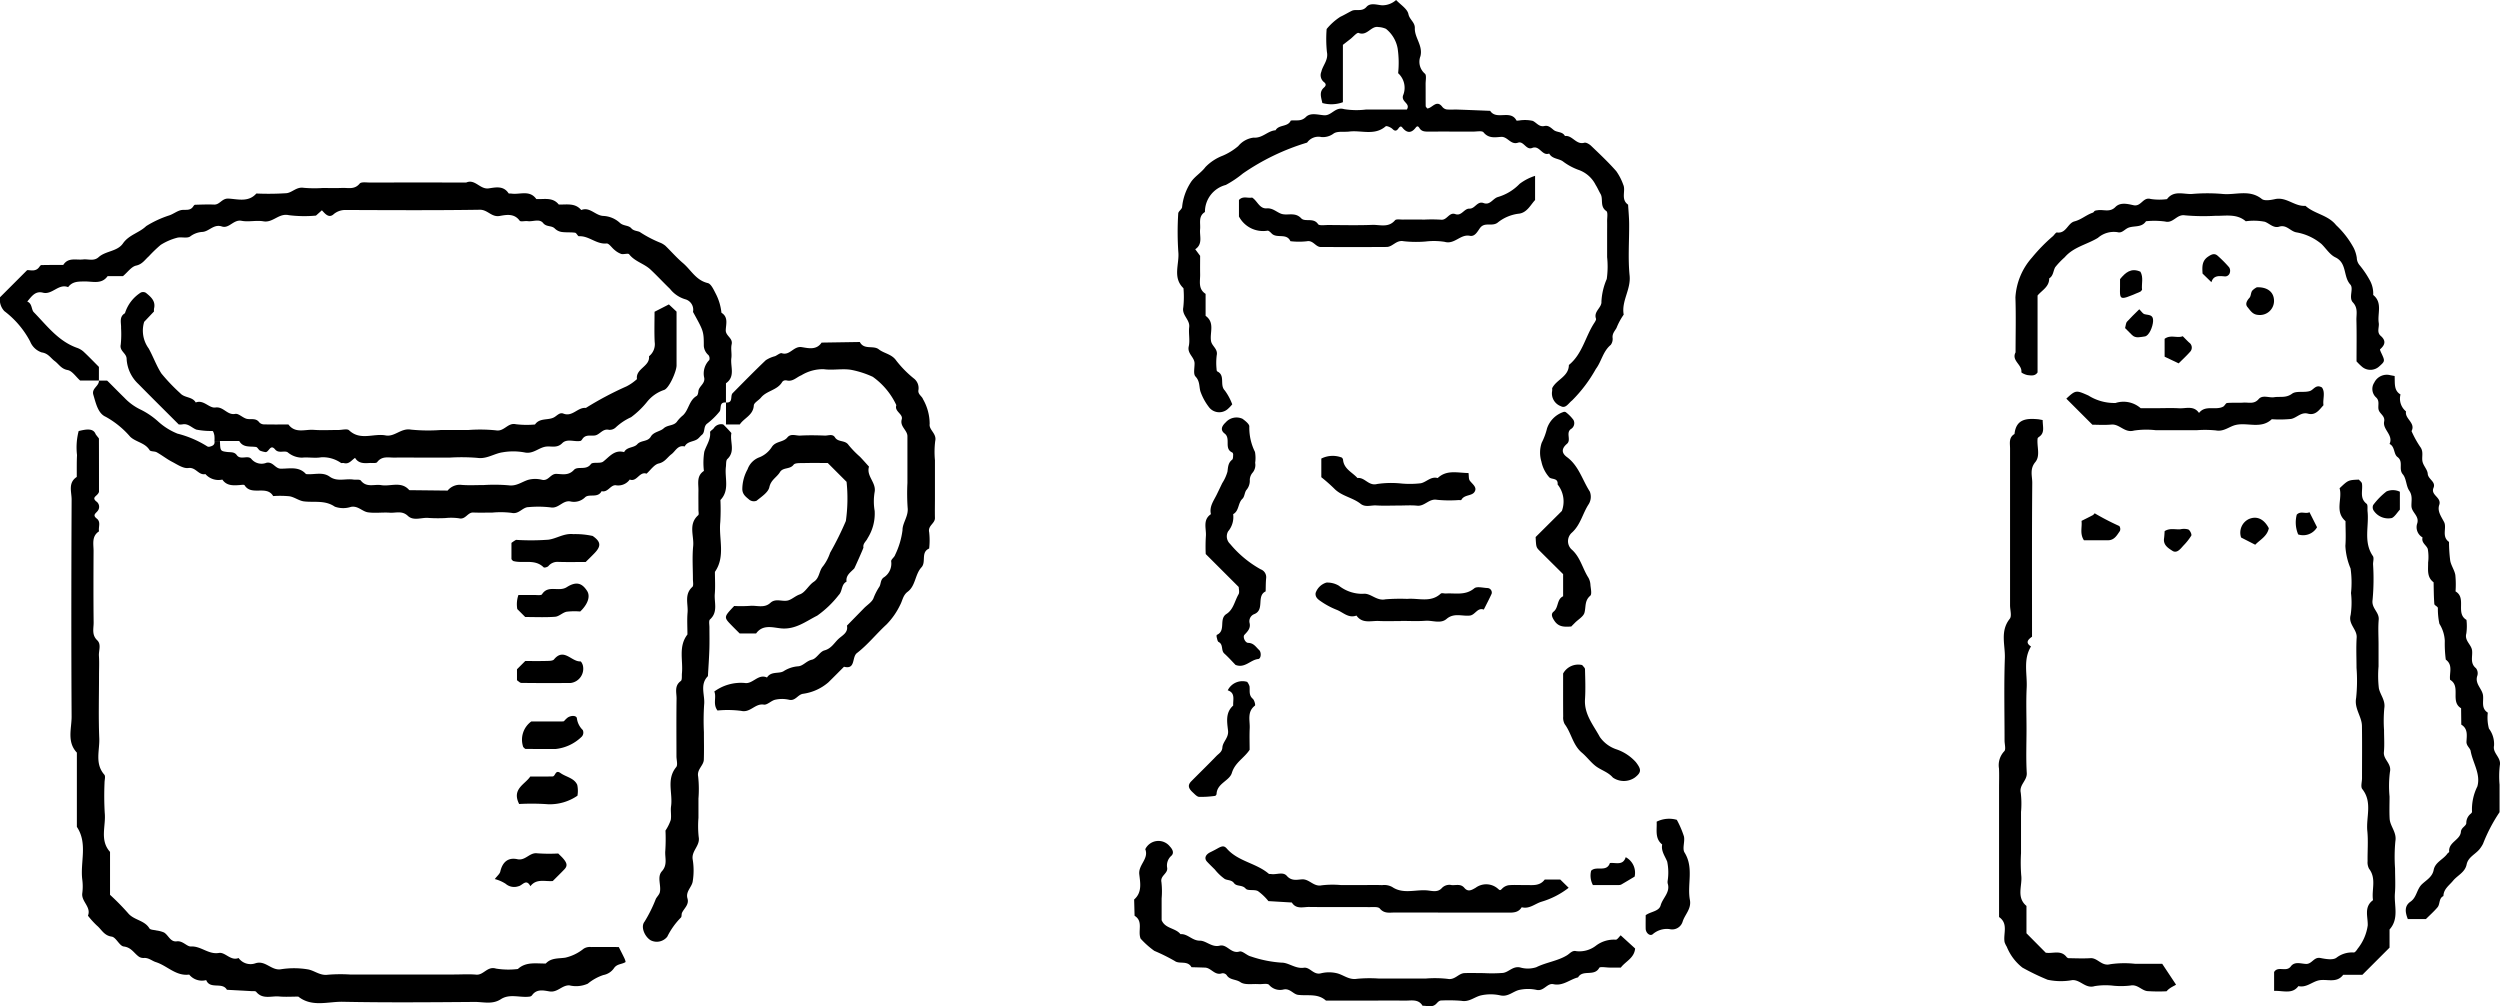 <svg id="recipe4-illust" xmlns="http://www.w3.org/2000/svg" xmlns:xlink="http://www.w3.org/1999/xlink" width="220.5" height="88.752" viewBox="0 0 220.5 88.752">
  <defs>
    <clipPath id="clip-path">
      <rect id="長方形_245" data-name="長方形 245" width="220.5" height="88.752" fill="none"/>
    </clipPath>
  </defs>
  <g id="グループ_147" data-name="グループ 147" clip-path="url(#clip-path)">
    <path id="パス_850" data-name="パス 850" d="M64.029,42.74c-.661-.054-.353.579-.587.824a6.418,6.418,0,0,1-1.037,1.012c-.4.266-.178.759-.5,1.018-.125.1-.222.236-.346.339-.352.291-.931.2-1.168.686-.613-.153-.806.411-1.17.683s-.574.693-1.122.817c-.4.092-.72.583-1.074.9-.634-.229-.842.761-1.482.516a1.251,1.251,0,0,1-1.252.5c-.466-.008-.681.665-1.23.525-.331.645-1.1.2-1.456.541a1.394,1.394,0,0,1-1.309.362c-.681-.11-1.029.666-1.744.526a9.563,9.563,0,0,0-1.932-.023c-.546.007-.844.657-1.5.508a7.8,7.8,0,0,0-1.69-.025c-.565,0-1.13.018-1.694-.006-.5-.021-.675.658-1.257.509a4.992,4.992,0,0,0-1.206-.019,13.249,13.249,0,0,1-1.452-.01c-.621-.07-1.335.3-1.849-.185s-1.056-.241-1.585-.279c-.643-.046-1.3.059-1.933-.033-.507-.074-.876-.6-1.5-.48a2.195,2.195,0,0,1-1.424-.019c-.877-.6-1.814-.353-2.728-.467-.431-.054-.825-.373-1.258-.448a8.619,8.619,0,0,0-1.45-.019c-.577-.994-1.92.018-2.522-.955-.045-.074-.307-.024-.466-.014-.565.039-1.123.063-1.495-.487a1.533,1.533,0,0,1-1.494-.485c-.6.14-.833-.627-1.5-.534-.448.063-.979-.309-1.44-.548s-.889-.579-1.35-.838c-.191-.107-.547-.052-.632-.191-.4-.657-1.2-.7-1.709-1.18a7.868,7.868,0,0,0-2.17-1.765c-.681-.3-.86-1.2-1.083-1.935-.175-.576.516-.766.493-1.254h.719c.057.054.116.107.172.163.452.452.9.908,1.357,1.355a4.848,4.848,0,0,0,1.475,1.063,6.8,6.8,0,0,1,1.48,1.01,5.7,5.7,0,0,0,1.723,1.087,9.117,9.117,0,0,1,2.65,1.138.332.332,0,0,0,.236,0c.246-.062.432-.18.377-.482H19.4c.03.86.026.882.628.961.311.041.636-.03.858.28.34.473.991-.05,1.3.355a1.166,1.166,0,0,0,1.317.318c.585-.114.76.516,1.259.521.767.009,1.6-.228,2.225.475.7.083,1.453-.227,2.086.226.663.475,1.389.157,2.078.258.231.034.577-.037.677.092.506.648,1.19.3,1.789.4.829.143,1.777-.38,2.483.444l3.38.038a1.379,1.379,0,0,1,1.256-.5c.643.049,1.292.011,1.939.011a15.019,15.019,0,0,1,2.179.023c.7.1,1.172-.311,1.749-.487a2.426,2.426,0,0,1,1.2,0c.573.134.741-.529,1.258-.52s1.074.182,1.561-.351c.334-.366,1.065.074,1.494-.512.16-.218.821-.017,1.086-.222.563-.437.993-1.068,1.846-.836.243-.481.862-.36,1.159-.694.333-.374.922-.2,1.193-.669.247-.43.827-.451,1.129-.728.375-.342.933-.2,1.213-.644a3.054,3.054,0,0,1,.507-.519c.506-.488.528-1.311,1.193-1.7.1-.058.141-.267.155-.411.045-.467.657-.686.5-1.256a1.683,1.683,0,0,1,.463-1.5.477.477,0,0,0-.074-.435,1.172,1.172,0,0,1-.41-.809c0-1.326-.036-1.325-.953-3a.956.956,0,0,0-.7-1.12,2.683,2.683,0,0,1-1.329-.911c-.582-.561-1.132-1.156-1.721-1.708-.563-.527-1.38-.7-1.881-1.344-.092-.117-.476.03-.7-.03a1.806,1.806,0,0,1-.581-.348c-.249-.19-.5-.6-.716-.575-.9.086-1.552-.689-2.429-.638-.107.006-.216-.294-.344-.311-.393-.055-.8-.01-1.193-.068a1.11,1.11,0,0,1-.594-.3c-.287-.293-.735-.116-1.032-.486-.329-.409-.906-.1-1.369-.167-.236-.033-.611.078-.7-.04-.483-.666-1.185-.519-1.763-.417-.723.127-1.057-.558-1.745-.548-3.96.06-7.923.035-11.884.021a1.572,1.572,0,0,0-1.055.408c-.4.315-.713-.072-.995-.382l-.523.468a10.939,10.939,0,0,1-2.394-.037c-.891-.2-1.394.689-2.237.543-.627-.109-1.308.074-1.931-.046-.714-.138-1.092.714-1.74.5-.727-.243-1.139.466-1.744.482a1.975,1.975,0,0,0-1.058.406c-.293.184-.79.006-1.161.111a5.146,5.146,0,0,0-1.432.626,11.956,11.956,0,0,0-1.046,1.006c-.346.3-.569.7-1.121.82-.408.088-.734.569-1.158.928H9.492c-.519.74-1.3.466-1.982.472-.57.006-1.114-.024-1.5.5-.851-.339-1.4.7-2.225.488-.672-.174-.994.324-1.381.785.445.169.355.71.574.934,1.145,1.172,2.147,2.541,3.78,3.134a1.754,1.754,0,0,1,.588.328c.474.439.921.908,1.378,1.366V40.8H7.065c-.375-.335-.7-.851-1.1-.923-.565-.1-.771-.519-1.138-.791s-.572-.685-1.153-.765A1.672,1.672,0,0,1,2.66,37.36,8.065,8.065,0,0,0,.383,34.679,1.47,1.47,0,0,1,0,33.46l2.391-2.391c.211-.043.742.2,1.082-.293.044-.064.114-.156.174-.156.645-.014,1.29-.013,1.935-.016.436-.688,1.133-.413,1.742-.482.457-.052.949.18,1.372-.2.627-.564,1.652-.492,2.15-1.214.523-.76,1.433-.929,2.048-1.526a9.086,9.086,0,0,1,2.032-.944c.352-.117.663-.372,1.018-.461s.807.1,1.086-.312c.045-.066.111-.163.17-.165.563-.018,1.128-.038,1.69-.017.5.018.681-.558,1.256-.528.827.043,1.767.348,2.464-.449a23.835,23.835,0,0,0,2.663-.028c.5-.056.882-.573,1.5-.475a11.026,11.026,0,0,0,1.694.018c.565,0,1.132.02,1.7-.006.534-.024,1.1.174,1.555-.382.138-.168.6-.094.912-.094q4.242-.009,8.485,0c.784-.344,1.212.625,1.985.515.585-.084,1.3-.264,1.749.43.026.04.15.013.227.026.749.125,1.63-.353,2.223.484.689.043,1.446-.191,1.981.485.695.021,1.44-.163,1.981.485.776-.311,1.252.509,1.98.522a2.313,2.313,0,0,1,1.418.6c.325.306.767.2,1.021.49.233.269.634.217.809.367a10.417,10.417,0,0,0,1.809.931,1.911,1.911,0,0,1,.384.241c.521.507,1,1.061,1.553,1.53.707.6,1.144,1.517,2.183,1.76.282.066.495.525.683.892a4.69,4.69,0,0,1,.526,1.726c.623.383.4,1.006.381,1.531s.648.689.519,1.258c-.087.384.028.81-.025,1.207-.1.752.375,1.634-.476,2.225Z" transform="translate(0 -7.239)"/>
    <path id="パス_851" data-name="パス 851" d="M9.749,55.136c.65-.157,1.289-.284,1.5.283.2.279.287.341.287.4.008,1.611.006,3.222.006,4.677-.105.384-.692.452-.252.838a.577.577,0,0,1,.155.823c-.16.231-.519.373-.1.7.388.3.127.749.2,1.125-.669.437-.479,1.12-.481,1.737-.01,2.1-.018,4.2.006,6.3.006.528-.187,1.09.315,1.57.382.364.12.915.152,1.379.038.563.009,1.13.009,1.7,0,1.858-.056,3.717.021,5.571.044,1.069-.413,2.227.447,3.206.12.137.017.47.017.712a26.194,26.194,0,0,0,.018,2.663c.118,1.148-.466,2.4.467,3.435v3.786A21.3,21.3,0,0,1,14.1,97.652c.514.633,1.449.616,1.888,1.347.084.14.416.132.634.189a2.529,2.529,0,0,1,.653.174c.394.234.558.856,1.123.782.541-.07.891.472,1.252.453.9-.048,1.537.727,2.473.571.554-.092,1.028.73,1.731.446a1.3,1.3,0,0,0,1.488.465c.878-.286,1.389.653,2.232.53a7.4,7.4,0,0,1,2.412.012c.577.109,1.059.567,1.747.468a13.629,13.629,0,0,1,1.935-.02h9.205c.646,0,1.3-.045,1.938.013.661.06.972-.773,1.749-.534a6.83,6.83,0,0,0,1.927.036c.722-.666,1.614-.466,2.464-.485.48-.518,1.118-.422,1.732-.517a3.986,3.986,0,0,0,1.6-.783,1.013,1.013,0,0,1,.667-.152c.807-.01,1.615,0,2.438,0,.165.327.338.658.5,1,.05.105.119.31.09.329-.315.2-.736.146-1,.516a1.456,1.456,0,0,1-.951.624,4.287,4.287,0,0,0-1.371.761,2.526,2.526,0,0,1-1.626.15c-.658-.025-1.037.645-1.743.535-.5-.079-1.134-.253-1.544.332a.319.319,0,0,1-.189.12c-.853.13-1.773-.284-2.567.233-.751.49-1.549.235-2.319.241-3.876.031-7.753.064-11.628-.013-1.3-.026-2.71.5-3.918-.457-.565,0-1.134.041-1.7-.011-.679-.062-1.448.286-2.015-.411-.07-.086-.3-.054-.45-.063-.711-.041-1.422-.077-2.133-.116-.4-.721-1.486,0-1.826-.855a1.45,1.45,0,0,1-1.5-.486c-1.166.158-1.938-.784-2.941-1.1-.34-.106-.638-.4-1.059-.365a.717.717,0,0,1-.433-.112c-.435-.305-.667-.82-1.338-.9-.384-.046-.677-.818-1.065-.871-.681-.094-.892-.632-1.3-.97a7.538,7.538,0,0,1-.794-.876c.309-.775-.6-1.243-.5-1.98a4.617,4.617,0,0,0,0-1.209c-.194-1.545.5-3.182-.477-4.645V83.5c-.9-.953-.457-2.126-.464-3.191C9.091,73.93,9.1,67.551,9.128,61.172c0-.673-.333-1.473.453-1.987.006-.643-.011-1.288.023-1.93a5.734,5.734,0,0,1,.145-2.119" transform="translate(-2.811 -17.118)"/>
    <path id="パス_852" data-name="パス 852" d="M92.5,51.07V49.13c.663.054.349-.585.588-.826.966-.977,1.928-1.958,2.922-2.905a2.758,2.758,0,0,1,.817-.355c.206-.089.446-.309.6-.259.716.227,1.035-.65,1.75-.539.579.09,1.3.288,1.755-.4l3.372-.053c.367.721,1.194.271,1.668.645s1.149.413,1.548,1a9.551,9.551,0,0,0,1.524,1.553,1.075,1.075,0,0,1,.429,1.039c-.068.377.309.537.4.8a4.421,4.421,0,0,1,.591,2.192c-.082.527.639.842.49,1.5a7.78,7.78,0,0,0-.025,1.692v3.394c0,.565-.014,1.132,0,1.7.016.494-.639.674-.51,1.258a6.465,6.465,0,0,1,0,1.442c-.764.33-.238,1.183-.68,1.661-.573.619-.51,1.626-1.215,2.152-.424.316-.453.79-.674,1.184a6.386,6.386,0,0,1-1.191,1.7c-.893.818-1.657,1.792-2.61,2.523-.47.361-.093,1.477-1.141,1.208-.457.457-.911.918-1.373,1.371A4.316,4.316,0,0,1,99.3,74.821c-.481.067-.674.671-1.256.523a2.742,2.742,0,0,0-1.2,0c-.355.075-.707.481-1.009.432-.773-.125-1.182.742-1.995.552a9.249,9.249,0,0,0-2.091-.032c-.434-.581-.064-1.167-.28-1.676a3.975,3.975,0,0,1,2.668-.754c.723.136,1.192-.843,1.98-.481.36-.574,1.051-.309,1.458-.553a2.743,2.743,0,0,1,1.29-.435c.445-.033.727-.478,1.215-.584.407-.088.691-.707,1.1-.818.623-.166.869-.676,1.266-1.037.331-.3.849-.539.721-1.148q.759-.776,1.519-1.552c.284-.288.689-.526.824-.871a5.239,5.239,0,0,1,.515-1.007c.147-.222.083-.594.372-.811a1.446,1.446,0,0,0,.672-1.429c-.022-.171.289-.36.348-.57a7.017,7.017,0,0,0,.652-2.178c-.013-.634.541-1.231.452-1.982a18.546,18.546,0,0,1-.019-2.18V52.11c0-.552-.687-.849-.5-1.5.135-.476-.676-.685-.477-1.245a6.358,6.358,0,0,0-2.077-2.5,8.222,8.222,0,0,0-1.917-.618c-.787-.129-1.625.06-2.416-.056a3.664,3.664,0,0,0-1.973.54c-.418.166-.738.573-1.266.458a.481.481,0,0,0-.24,0,.347.347,0,0,0-.183.136c-.425.724-1.356.754-1.863,1.367-.2.247-.623.453-.637.7-.053.868-.862,1.1-1.238,1.677Z" transform="translate(-28.467 -13.629)"/>
    <path id="パス_853" data-name="パス 853" d="M84.312,90.168a4.061,4.061,0,0,0,.468-.939c.07-.392-.031-.811.027-1.207.166-1.144-.434-2.379.453-3.454.158-.192.023-.627.023-.951,0-1.7-.016-3.393.009-5.089.008-.528-.219-1.123.373-1.553.129-.093.079-.439.1-.67.115-1.151-.331-2.382.486-3.434,0-.647-.043-1.3.011-1.938.064-.758-.308-1.6.422-2.256.125-.113.05-.457.05-.695,0-.969-.071-1.946.023-2.906.089-.908-.452-1.934.443-2.725.081-.072.021-.309.021-.468,0-.565-.008-1.131,0-1.7.012-.618-.189-1.3.483-1.738a6.11,6.11,0,0,1,.033-1.686c.172-.574.581-1.069.512-1.732-.01-.1.227-.215.322-.344a.779.779,0,0,1,.831-.34c.024,0,.731.744.726.768-.151.753.373,1.6-.355,2.285-.134.125-.1.438-.127.665-.132.988.359,2.078-.486,2.949a18.731,18.731,0,0,1-.011,1.938c-.154,1.468.479,3.024-.474,4.4,0,.646.043,1.3-.011,1.938-.064.758.307,1.6-.422,2.256-.125.113-.05.457-.051.694,0,.646.015,1.293-.006,1.939-.025.79-.083,1.579-.127,2.369-.748.751-.24,1.681-.335,2.521a21.82,21.82,0,0,0-.019,2.421c0,.808.021,1.617-.007,2.423-.019.534-.631.848-.5,1.5a10.277,10.277,0,0,1,.026,1.933v1.7a9.052,9.052,0,0,0,.021,1.692c.148.771-.663,1.216-.528,1.988a6,6,0,0,1,0,1.931c-.079.506-.642.889-.461,1.5.159.54-.282.85-.479,1.255-.065.132-.014.362-.106.433a6.517,6.517,0,0,0-1.2,1.687,1.183,1.183,0,0,1-1.471.309c-.526-.324-.893-1.189-.533-1.634a12.255,12.255,0,0,0,1-2.017c.11-.2.3-.371.351-.58.137-.614-.27-1.349.183-1.854.53-.59.238-1.218.3-1.821a16.213,16.213,0,0,0,.014-1.769" transform="translate(-25.619 -16.909)"/>
    <path id="パス_854" data-name="パス 854" d="M103.6,59.835l-1.661-1.661c-.688,0-1.409-.013-2.13.006-.305.008-.755-.026-.884.147-.32.432-.927.2-1.205.656s-.793.673-.931,1.32c-.1.465-.7.847-1.127,1.2a.664.664,0,0,1-.625-.076c-.282-.245-.62-.454-.634-.943a3.663,3.663,0,0,1,.463-1.752,1.75,1.75,0,0,1,1.083-1.076,2.319,2.319,0,0,0,1.061-.9c.343-.524,1.008-.395,1.366-.835.308-.379.754-.145,1.132-.165.724-.039,1.451-.029,2.176,0,.3.011.682-.18.892.158.28.452.891.217,1.193.667a8.569,8.569,0,0,0,1.008,1.039c.274.284.534.583.8.876-.255.831.642,1.39.5,2.22a4.919,4.919,0,0,0,0,1.687,4.067,4.067,0,0,1-.627,2.411c-.114.269-.43.453-.364.818.008.049-.782,1.814-.807,1.84-.318.337-.763.6-.683,1.168-.481.24-.349.839-.682,1.169a8.882,8.882,0,0,1-1.907,1.829c-.983.491-1.907,1.24-3.175,1.123-.729-.068-1.622-.384-2.214.45H94.173c-.232-.231-.462-.457-.687-.688-.734-.751-.733-.752.2-1.737a12.586,12.586,0,0,0,1.373-.01c.609-.065,1.273.238,1.821-.267.482-.444,1.092-.057,1.6-.226.344-.115.61-.387.995-.521.48-.167.773-.808,1.234-1.111.522-.344.448-.963.818-1.38a4.145,4.145,0,0,0,.621-1.182,27.351,27.351,0,0,0,1.388-2.8,14.168,14.168,0,0,0,.063-3.454" transform="translate(-28.931 -17.337)"/>
    <path id="パス_855" data-name="パス 855" d="M65.493,70.607V69.165a3.207,3.207,0,0,1,.371-.25c.063-.032.157-.006.238-.006a20.96,20.96,0,0,0,2.641-.026c.738-.094,1.375-.583,2.21-.492a7.073,7.073,0,0,1,1.705.162c.716.5.765.883.177,1.5-.22.233-.453.455-.793.795-.749,0-1.617.02-2.483-.01a1.026,1.026,0,0,0-.814.379c-.092.09-.36.159-.416.1-.777-.765-1.791-.314-2.664-.55-.067-.019-.115-.109-.172-.165" transform="translate(-20.383 -21.281)"/>
    <path id="パス_856" data-name="パス 856" d="M71.774,77.193a5.921,5.921,0,0,0-1.2.019c-.354.074-.666.418-1.011.444-.878.067-1.765.022-2.638.022l-.7-.7a2.492,2.492,0,0,1,.1-1.242c.47,0,.937.006,1.4,0,.234,0,.606.055.681-.063.543-.859,1.478-.179,2.178-.625.864-.55,1.359-.346,1.795.326.279.429.117,1.043-.436,1.648-.054.059-.113.114-.17.171" transform="translate(-20.6 -23.258)"/>
    <path id="パス_857" data-name="パス 857" d="M63.363,111.535c.216-.284.435-.453.483-.661.189-.825.678-1.268,1.507-1.088.713.156,1.065-.607,1.744-.521a14.474,14.474,0,0,0,1.857.017c.171.17.291.279.4.4.395.446.433.693.143,1-.335.35-.683.688-1.023,1.029-.681.06-1.443-.243-1.972.457-.375-.712-.7-.054-1.068.006a1.141,1.141,0,0,1-1.116-.22,3.227,3.227,0,0,0-.953-.415" transform="translate(-19.72 -34.004)"/>
    <path id="パス_858" data-name="パス 858" d="M67.673,92.169c.877,0,1.763,0,2.65,0,.078,0,.155-.013.233-.02a2.094,2.094,0,0,1,.345-.337c.346-.209.785-.167.8.092a1.728,1.728,0,0,0,.512,1.012.528.528,0,0,1-.144.645,3.863,3.863,0,0,1-2.235,1.032q-1.33.007-2.659-.006c-.061,0-.121-.091-.206-.16a1.979,1.979,0,0,1,.705-2.258" transform="translate(-20.817 -28.533)"/>
    <path id="パス_859" data-name="パス 859" d="M71.53,100.946a4.305,4.305,0,0,1-2.588.754,20.214,20.214,0,0,0-2.555-.022c-.675-1.331.515-1.722.983-2.426.686,0,1.329.011,1.971-.006.253-.007.225-.632.691-.3.491.353,1.2.431,1.478,1.039a2.527,2.527,0,0,1,.02.957" transform="translate(-20.598 -30.765)"/>
    <path id="パス_860" data-name="パス 860" d="M66.2,86.088v-.97l.729-.728c.6,0,1.238.011,1.878-.006.226-.006.548,0,.659-.135.869-1.06,1.548.223,2.329.174.067,0,.189.234.22.374a1.269,1.269,0,0,1-1.066,1.53q-2.182.022-4.364-.006c-.129,0-.256-.152-.384-.232" transform="translate(-20.602 -26.089)"/>
    <path id="パス_861" data-name="パス 861" d="M23.717,50.537a2.758,2.758,0,0,0-.006-.484c-.027-.144-.094-.388-.167-.4a6.681,6.681,0,0,1-1.413-.118c-.418-.154-.734-.583-1.265-.459a1.552,1.552,0,0,1-.3,0c-1.165-1.166-2.369-2.356-3.555-3.562a3.265,3.265,0,0,1-1.041-2.23c-.011-.5-.65-.674-.518-1.258a8.973,8.973,0,0,0,.028-1.45c.025-.455-.2-.988.344-1.31a3.314,3.314,0,0,1,1.392-1.82.477.477,0,0,1,.456.023c.434.355.882.724.714,1.4a1.055,1.055,0,0,0,0,.242l-.867.915a2.662,2.662,0,0,0,.4,2.354c.4.725.678,1.519,1.117,2.2A16.247,16.247,0,0,0,20.7,46.325c.381.428,1.068.287,1.366.816.7-.278,1.176.521,1.733.442.727-.1,1.035.7,1.752.564.294-.057.653.343,1.008.433s.8-.1,1.1.3a.574.574,0,0,0,.4.191c.727.019,1.455.009,2.183.009.6.817,1.468.417,2.225.474.723.054,1.454.01,2.181.012.323,0,.776-.134.946.029.986.939,2.159.249,3.219.45.8.15,1.358-.667,2.229-.512a15.369,15.369,0,0,0,2.661.033h2.425a13.887,13.887,0,0,1,2.42.032c.729.131,1.032-.7,1.749-.541a7.875,7.875,0,0,0,1.692.024c.418-.607,1.156-.347,1.676-.629.274-.149.495-.462.828-.331.8.316,1.263-.579,1.982-.5a28.852,28.852,0,0,1,3.581-1.9,4.08,4.08,0,0,0,.759-.5c.062-.052.17-.12.164-.17-.107-.914,1.163-1.086,1.066-1.988a1.352,1.352,0,0,0,.5-1.254c-.043-.887-.012-1.778-.012-2.67l1.265-.648c.154.144.375.352.676.635,0,1.535,0,3.141,0,4.746,0,.529-.677,2.065-1.121,2.17a3.235,3.235,0,0,0-1.5,1.067,7.594,7.594,0,0,1-1.394,1.332,4.94,4.94,0,0,0-1.333.884.779.779,0,0,1-.614.227c-.565-.134-.806.445-1.259.5-.384.044-.811-.106-1.086.313-.043.066-.105.154-.171.166-.537.1-1.183-.231-1.606.2s-.89.266-1.343.293c-.695.041-1.19.7-1.987.52a5.446,5.446,0,0,0-1.931-.009c-.747.106-1.388.613-2.23.49a17.1,17.1,0,0,0-2.422-.024H42.036c-.808,0-1.617-.013-2.424,0-.537.012-1.119-.17-1.543.4-.093.125-.448.061-.682.076-.486.032-.969.047-1.267-.452-.311.2-.532.592-1,.456-.074-.022-.173.023-.24-.008a2.808,2.808,0,0,0-1.745-.5c-.548.1-1.133-.024-1.693.033a1.977,1.977,0,0,1-1.269-.475c-.3-.18-.789.133-1.105-.249-.451-.543-.554.335-.9.226a2.047,2.047,0,0,1-.433-.122c-.135-.08-.221-.3-.35-.321-.533-.079-1.139.079-1.482-.528H23.717Z" transform="translate(-4.802 -11.641)"/>
    <path id="パス_862" data-name="パス 862" d="M152.768,22.564c0,.492-.01,1.055,0,1.617.014.618-.2,1.3.482,1.738q0,.969,0,1.938c.838.6.353,1.476.48,2.225.076.452.626.691.5,1.258a5.357,5.357,0,0,0-.013,1.208c0,.073.017.189.061.211.738.349.184,1.194.665,1.68a4.946,4.946,0,0,1,.656,1.223,3.273,3.273,0,0,1-.425.439,1.135,1.135,0,0,1-1.644-.212,4.928,4.928,0,0,1-.743-1.383c-.118-.444-.04-.887-.43-1.3-.206-.218-.076-.762-.081-1.16-.008-.552-.661-.845-.512-1.5.122-.539-.028-1.132.039-1.69.081-.67-.664-1.036-.521-1.745a8.534,8.534,0,0,0,.016-1.69c-.986-.942-.346-2.131-.454-3.2a26.03,26.03,0,0,1-.008-3.391c.006-.194.329-.375.342-.573a4.876,4.876,0,0,1,.732-2.122c.317-.54.947-.886,1.325-1.4a4.233,4.233,0,0,1,1.536-1.007,5.383,5.383,0,0,0,1.36-.844,2.077,2.077,0,0,1,1.349-.745c.8.065,1.246-.607,1.94-.647.294-.526,1.086-.271,1.342-.857.45-.068.9.116,1.337-.318.41-.41,1.074-.185,1.611-.15.666.043.975-.777,1.751-.541a6.892,6.892,0,0,0,1.929.036H171c.348-.552-.512-.651-.335-1.242a1.738,1.738,0,0,0-.434-1.965,8.733,8.733,0,0,0-.041-2.171,2.858,2.858,0,0,0-1.032-1.741,1.887,1.887,0,0,0-.66-.157c-.661-.132-.992.822-1.752.52-.147-.058-.477.342-.721.532l-.665.517v5.06a2.944,2.944,0,0,1-1.812.072c-.107-.5-.3-.975.134-1.356.241-.211.185-.362-.026-.518a.774.774,0,0,1-.2-.878c.131-.585.638-1.03.495-1.747a10.99,10.99,0,0,1-.025-2.028,5.207,5.207,0,0,1,1.2-1.074c.348-.163.663-.353,1-.523.382-.2.907.115,1.316-.356.341-.393.92-.174,1.373-.139A1.82,1.82,0,0,0,170.053,0c.385.413.994.778,1.086,1.245.1.495.583.714.565,1.242-.027.844.729,1.53.494,2.472a1.371,1.371,0,0,0,.392,1.536c.164.132.061.605.065.923.006.646,0,1.293.007,1.94,0,.063.079.126.134.208.44-.006.814-.828,1.337-.136a.618.618,0,0,0,.384.223c.32.032.646,0,.969.012.954.032,1.908.073,2.863.111.557.86,1.8-.142,2.32.852.017.033.153,0,.234,0a3.14,3.14,0,0,1,1.2.034c.337.153.557.557,1.026.453.358-.079.57.149.827.355.287.229.778.118.988.528.662-.092.979.8,1.708.592.164-.046.443.125.6.272.758.727,1.527,1.448,2.219,2.236a4.907,4.907,0,0,1,.616,1.194c.245.529-.248,1.287.428,1.761.032.552.087,1.1.092,1.657.013,1.536-.112,3.083.041,4.6.125,1.23-.738,2.241-.522,3.44a5.733,5.733,0,0,0-.638,1.185c-.161.275-.367.48-.344.838a.878.878,0,0,1-.159.645c-.691.57-.82,1.474-1.314,2.122a12.5,12.5,0,0,1-2.1,2.783c-.309.233-.556.737-.982.506a1.2,1.2,0,0,1-.775-1.34,1.139,1.139,0,0,0,0-.242c.368-.773,1.467-1.022,1.477-2.055,1.183-.961,1.444-2.48,2.225-3.685.081-.123.2-.3.165-.406-.225-.642.528-.969.481-1.5a5.676,5.676,0,0,1,.469-1.991,7.873,7.873,0,0,0,.033-1.931V20.5c0-.323.007-.646,0-.969s.088-.807-.072-.917c-.592-.408-.247-1.057-.508-1.506-.154-.264-.277-.559-.426-.787a2.676,2.676,0,0,0-1.549-1.349,5.291,5.291,0,0,1-1.377-.761c-.384-.241-.924-.2-1.179-.669-.63.245-.838-.759-1.5-.492-.535.216-.743-.638-1.247-.466-.656.225-.911-.555-1.5-.511-.535.04-1.1.148-1.542-.4-.132-.163-.605-.063-.923-.065-1.293,0-2.586-.008-3.878,0-.329,0-.647.013-.844-.3-.13-.207-.213-.211-.35-.034-.391.506-.787.455-1.167-.023-.115-.145-.214-.107-.346.081-.145.205-.291.278-.523.044-.145-.145-.519-.3-.6-.234-.982.851-2.143.328-3.211.462-.465.059-1.03-.058-1.375.17a1.57,1.57,0,0,1-1.09.313,1.215,1.215,0,0,0-1.254.49A20.212,20.212,0,0,0,156.54,15.3a9.285,9.285,0,0,1-1.51,1.014,2.448,2.448,0,0,0-1.838,2.386c-.608.377-.375.986-.427,1.522-.058.606.259,1.307-.429,1.761l.433.584" transform="translate(-46.916)"/>
    <path id="パス_863" data-name="パス 863" d="M188.139,116.007l1.278,1.165c-.077.855-.854,1.136-1.26,1.683-.335,0-.658,0-.981,0s-.856-.108-.929.029c-.426.789-1.456.116-1.861.836-.731.175-1.329.784-2.179.6-.555-.119-.84.665-1.5.5a3.578,3.578,0,0,0-1.444-.007c-.59.1-1.024.659-1.745.493a3.926,3.926,0,0,0-1.685,0c-.581.13-1.045.613-1.745.48a14.214,14.214,0,0,0-1.691-.031c-.309-.02-.408.208-.585.352-.356.289-.759.1-1.141.118-.362-.607-.963-.453-1.5-.457-1.453-.009-2.906,0-4.359,0h-2.664c-.724-.657-1.623-.4-2.461-.508-.423-.053-.7-.58-1.258-.476a1.271,1.271,0,0,1-1.294-.4c-.147-.166-.606-.049-.923-.07-.548-.037-1.218.1-1.61-.173s-.942-.171-1.215-.627a.452.452,0,0,0-.4-.156c-.643.228-.955-.478-1.5-.5-.4-.014-.8-.024-1.2-.036-.339-.621-1.07-.249-1.462-.541a16.527,16.527,0,0,0-1.813-.9A7.551,7.551,0,0,1,145.8,116.3c-.27-.681.267-1.52-.531-2.013l-.039-1.436c.716-.619.54-1.472.454-2.217-.1-.843.863-1.369.528-2.219a1.288,1.288,0,0,1,2.173-.238c.249.262.383.576.13.816a1.132,1.132,0,0,0-.371,1.064c.074.516-.627.682-.508,1.256a7.259,7.259,0,0,1,.019,1.449v1.912c.311.76,1.219.675,1.66,1.233.641-.051,1.024.581,1.721.576.55,0,1.048.612,1.738.44.65-.163.995.744,1.746.516.264-.08.647.351,1,.433a10.5,10.5,0,0,0,2.7.548c.631-.014,1.23.558,1.98.45.538-.077.843.658,1.5.492a2.974,2.974,0,0,1,1.441,0c.579.154,1.048.6,1.746.483a11.99,11.99,0,0,1,1.934-.022h4.117a9.98,9.98,0,0,1,1.932.027c.656.132.962-.488,1.5-.507.564-.021,1.13,0,1.7,0a12.609,12.609,0,0,0,1.693-.017c.512-.07.869-.614,1.5-.486a2.426,2.426,0,0,0,1.433-.014c.88-.438,1.879-.546,2.712-1.054.266-.163.459-.457.818-.365a2.39,2.39,0,0,0,1.739-.486,2.611,2.611,0,0,1,1.734-.526c.132.025.325-.276.444-.384" transform="translate(-45.199 -33.515)"/>
    <path id="パス_864" data-name="パス 864" d="M185.657,111.309l.74.726a7.228,7.228,0,0,1-2.405,1.232c-.576.179-1.059.662-1.736.484-.3.49-.765.477-1.259.475-3.312-.011-6.622,0-9.934-.01-.46,0-.933.118-1.323-.352-.144-.173-.59-.123-.9-.125-1.777-.01-3.554.01-5.33-.013-.53-.007-1.148.228-1.53-.393l-2.064-.123a4.78,4.78,0,0,0-.917-.878c-.307-.18-.9,0-1.091-.226-.309-.356-.787-.158-1.029-.486-.216-.292-.567-.229-.818-.365a4.322,4.322,0,0,1-.871-.831c-.229-.228-.462-.451-.683-.687-.28-.3-.147-.639.316-.855.2-.1.4-.2.6-.314.4-.228.587-.262.822.008.994,1.141,2.587,1.271,3.693,2.216.048.042.15.02.226.032.464.074,1.036-.23,1.375.16.411.471.886.338,1.331.307.659-.045,1.03.678,1.744.526a8.186,8.186,0,0,1,1.691-.023h1.938c.565,0,1.132-.016,1.7.007a1.457,1.457,0,0,1,.9.169c.929.632,2.007.222,3.018.291.446.03.979.225,1.355-.207a.912.912,0,0,1,.866-.256c.378.03.793-.138,1.113.24s.616.222,1.008-.012a1.567,1.567,0,0,1,1.946.083c.174.154.2.184.361.019a1.044,1.044,0,0,1,.585-.318c.479-.046.968-.009,1.452-.017.62-.01,1.284.129,1.738-.484Z" transform="translate(-48.041 -33.732)"/>
    <path id="パス_865" data-name="パス 865" d="M158.652,26.082V24.644c.357-.386.786-.13,1.157-.214.465.279.643,1,1.29.953.532-.037.846.313,1.262.471.553.209,1.223-.188,1.781.406.335.356,1.083-.091,1.486.513.106.159.6.077.91.079,1.289.007,2.579.038,3.865-.011.676-.025,1.435.28,2.013-.405.106-.125.451-.061.686-.063.644-.007,1.289,0,1.933,0a13.538,13.538,0,0,1,1.449.011c.526.057.7-.687,1.249-.495.563.2.773-.5,1.249-.481.5.017.684-.7,1.249-.491s.8-.38,1.234-.526a4.348,4.348,0,0,0,1.943-1.171,4.564,4.564,0,0,1,1.362-.705V24.65c-.392.411-.723,1.155-1.484,1.208a3.671,3.671,0,0,0-1.839.8c-.5.35-1.118-.094-1.529.453-.218.291-.444.785-.9.693-.838-.169-1.345.79-2.228.532a6.2,6.2,0,0,0-1.683-.028,9.99,9.99,0,0,1-1.928-.026c-.655-.132-.96.5-1.5.506-1.933.015-3.866.006-5.8.006-.481,0-.674-.629-1.254-.507a6.441,6.441,0,0,1-1.433-.007c-.335-.747-1.2-.214-1.654-.678-.105-.107-.266-.271-.369-.25a2.4,2.4,0,0,1-2.528-1.273" transform="translate(-49.376 -7.006)"/>
    <path id="パス_866" data-name="パス 866" d="M157,75.262c-.3-.307-.621-.67-.98-.992-.309-.277-.065-.8-.5-1.017-.1-.05-.125-.262-.166-.4-.021-.074-.024-.216.008-.23.832-.36.149-1.4.846-1.842.62-.391.724-1.147,1.067-1.734.105-.18.017-.475.017-.644l-2.911-2.909a14.812,14.812,0,0,1,.01-1.526c.073-.676-.32-1.469.448-1.991-.158-.672.245-1.178.512-1.725.164-.335.324-.673.486-1.01a3.729,3.729,0,0,0,.461-1.013c.054-.4.051-.773.413-1.055.09-.071.079-.287.09-.437.006-.066-.031-.178-.081-.2-.756-.34-.1-1.232-.672-1.671-.419-.322-.236-.678.1-.99a1.267,1.267,0,0,1,1.477-.31c.25.182.63.486.6.692a4.8,4.8,0,0,0,.5,2.23,2.994,2.994,0,0,1,.016.963,1.044,1.044,0,0,1-.236.878,1.027,1.027,0,0,0-.238.617,1.26,1.26,0,0,1-.272.868c-.19.2-.173.612-.371.8-.416.386-.286,1.074-.823,1.364a1.961,1.961,0,0,1-.448,1.521.907.907,0,0,0,.176,1.1,9.5,9.5,0,0,0,2.7,2.243.737.737,0,0,1,.484.754c-.041.4-.034.795-.048,1.193-.849.4-.043,1.64-1.02,2.011a.672.672,0,0,0-.392.793c.1.457-.177.727-.458,1.027-.165.177.052.7.331.71.49.01.68.366.959.624.229.212.18.779-.075.8-.692.068-1.179.852-2.017.512" transform="translate(-48.036 -16.628)"/>
    <path id="パス_867" data-name="パス 867" d="M199.8,71.67c-.561.03-1.105.083-1.494-.495-.2-.3-.351-.6-.076-.818.456-.364.267-1.091.838-1.353V67.052c-.675-.671-1.362-1.349-2.044-2.032-.338-.34-.334-.344-.38-1.24l2.313-2.3a2.4,2.4,0,0,0-.375-2.338c.062-.607-.537-.419-.738-.634a3.007,3.007,0,0,1-.691-1.383,2.719,2.719,0,0,1,.025-1.659,5.817,5.817,0,0,0,.47-1.265,2.3,2.3,0,0,1,1.415-1.44.275.275,0,0,1,.235,0,3.384,3.384,0,0,1,.676.681.6.6,0,0,1-.227.817c-.458.346.061.959-.342,1.3-.475.406-.5.8,0,1.167,1.042.767,1.358,2.018,2.015,3.038a1.245,1.245,0,0,1-.085,1.1c-.545.818-.723,1.84-1.5,2.533a1,1,0,0,0-.045,1.452c.8.682.981,1.7,1.513,2.524a1.466,1.466,0,0,1,.176.647c.029.319.141.8-.017.936-.514.433-.371.991-.512,1.5-.094.338-.533.579-.818.864l-.34.34" transform="translate(-61.201 -16.412)"/>
    <path id="パス_868" data-name="パス 868" d="M175.975,77.995c-.644,0-1.289.023-1.933-.006-.684-.032-1.458.26-1.973-.479-.7.262-1.172-.28-1.727-.5a6.858,6.858,0,0,1-1.383-.734c-.237-.163-.547-.355-.494-.754a1.441,1.441,0,0,1,.952-.92,1.978,1.978,0,0,1,1.1.276,3.348,3.348,0,0,0,2.131.716c.665-.1,1.185.654,1.975.483a16.4,16.4,0,0,1,1.927-.037c.989-.089,2.066.358,2.951-.464.087-.08.313,0,.473-.012.842-.045,1.707.189,2.482-.453.239-.2.78-.038,1.183-.028a.4.4,0,0,1,.353.5c-.216.475-.46.937-.693,1.4-.57-.207-.75.476-1.235.529-.682.074-1.4-.266-2.054.3-.519.446-1.232.112-1.855.158-.721.054-1.449.012-2.174.012" transform="translate(-52.428 -23.218)"/>
    <path id="パス_869" data-name="パス 869" d="M169.2,60.256V58.613a2.228,2.228,0,0,1,1.808-.088.33.33,0,0,1,.109.194c.074.816.815,1.1,1.273,1.612.647-.094.969.729,1.739.523a8.587,8.587,0,0,1,2.161-.038,8.358,8.358,0,0,0,1.683-.025c.5-.1.889-.63,1.493-.459.793-.754,1.743-.456,2.717-.443.041.257,0,.532.125.688.238.308.672.584.395.991-.246.362-.9.21-1.152.692-.017.034-.15.012-.229.012a11.078,11.078,0,0,1-1.926-.023c-.7-.125-1.075.587-1.734.52-.557-.056-1.125-.012-1.688-.012-.643,0-1.289.031-1.929-.01-.461-.03-.956.191-1.383-.147-.713-.564-1.685-.669-2.338-1.354a14.378,14.378,0,0,0-1.123-.988" transform="translate(-52.66 -18.167)"/>
    <path id="パス_870" data-name="パス 870" d="M200.164,85.887a1.52,1.52,0,0,1,1.681-.743c.086.121.245.24.247.364.022.886.057,1.775,0,2.657-.084,1.325.747,2.281,1.311,3.325a2.9,2.9,0,0,0,1.459,1.086,4.056,4.056,0,0,1,1.719,1.134c.473.622.521.879-.088,1.352a1.7,1.7,0,0,1-1.942.006c-.431-.5-1.043-.648-1.522-1.018-.442-.342-.781-.816-1.211-1.177-.8-.672-.926-1.732-1.518-2.521a1.2,1.2,0,0,1-.132-.665c-.012-1.284-.006-2.568-.006-3.8" transform="translate(-62.295 -26.486)"/>
    <path id="パス_871" data-name="パス 871" d="M210.728,113.359c.437-.333,1.174-.325,1.325-.875.18-.654.872-1.148.619-1.933a.8.8,0,0,1,0-.241,4.814,4.814,0,0,0-.042-1.68c-.2-.5-.552-.927-.443-1.513-.669-.536-.446-1.291-.487-2.011a2.464,2.464,0,0,1,1.778-.163,8.435,8.435,0,0,1,.627,1.455c.105.461-.163,1.08.055,1.429.84,1.349.218,2.807.472,4.179.149.8-.45,1.284-.645,1.931a.965.965,0,0,1-1.155.643,1.9,1.9,0,0,0-1.5.47c-.251.162-.588-.139-.6-.5-.008-.4,0-.8,0-1.2" transform="translate(-65.583 -32.634)"/>
    <path id="パス_872" data-name="パス 872" d="M155.667,88.04a1.445,1.445,0,0,1,1.714-.743,1.251,1.251,0,0,1,.206.388c.049.378-.09.778.286,1.1.143.123.254.558.191.606-.711.55-.43,1.309-.461,1.993-.03.642-.006,1.287-.006,1.9-.477.731-1.287,1.114-1.568,2.044-.211.7-1.31.911-1.349,1.851,0,.062-.085.169-.138.174a8.687,8.687,0,0,1-1.4.086c-.193-.012-.385-.236-.554-.389-.422-.384-.458-.662-.133-.991.735-.743,1.486-1.471,2.21-2.224.207-.215.5-.352.527-.749.036-.519.571-.855.5-1.493-.085-.748-.247-1.59.455-2.208-.032-.516.211-1.109-.474-1.34" transform="translate(-47.379 -27.155)"/>
    <path id="パス_873" data-name="パス 873" d="M206.779,109.765a1.552,1.552,0,0,1,.786,1.713c-.384.229-.769.462-1.157.687a.451.451,0,0,1-.218.056c-.794,0-1.588,0-2.306,0a1.771,1.771,0,0,1-.156-1.258c.453-.468,1.362.168,1.657-.682.523-.057,1.159.251,1.395-.519" transform="translate(-63.391 -34.161)"/>
    <path id="パス_874" data-name="パス 874" d="M259.825,53.742c0,.6.2,1.1-.28,1.455-.064.048-.158.107-.166.171-.086.7.266,1.517-.206,2.087-.51.615-.262,1.237-.267,1.833-.037,4.523-.02,9.046-.02,13.565-.375.264-.6.534-.09.861-.71,1.151-.321,2.424-.382,3.643s-.014,2.424-.014,3.637c0,1.293-.054,2.59.022,3.879.041.678-.684,1.031-.53,1.745a8.161,8.161,0,0,1,.023,1.693v3.637a14.546,14.546,0,0,0,.017,1.938c.123.907-.46,1.944.463,2.713v2.411l1.7,1.714c.625.1,1.316-.262,1.818.355a.314.314,0,0,0,.186.127c.647.01,1.3.039,1.94,0s.979.735,1.749.532a8.747,8.747,0,0,1,2.172-.038h2.407l1.216,1.833c.009.059-.546.236-.827.593a14.816,14.816,0,0,1-1.7-.015c-.517-.06-.866-.623-1.5-.49a7.121,7.121,0,0,1-1.451.019,5.994,5.994,0,0,0-1.688.03c-.824.253-1.26-.584-1.992-.527a5.605,5.605,0,0,1-2.165-.034,20.66,20.66,0,0,1-2.22-1.07,4.428,4.428,0,0,1-1.38-1.839,2,2,0,0,1-.192-.4c-.144-.745.359-1.632-.49-2.223v-11.4c0-.565.021-1.132-.006-1.7a1.787,1.787,0,0,1,.466-1.523c.161-.159.025-.621.025-.944,0-2.425-.059-4.852.026-7.273.04-1.147-.437-2.371.43-3.46.2-.248.029-.785.029-1.19q0-6.911,0-13.822c0-.466-.136-.982.393-1.291.138-1.327,1.062-1.395,2.086-1.3.076.007.151.026.4.07" transform="translate(-79.661 -16.695)"/>
    <path id="パス_875" data-name="パス 875" d="M305.755,48.108c.028.685-.071,1.273.517,1.623a1.451,1.451,0,0,0,.486,1.495c-.126.66.871,1.006.486,1.737A8.884,8.884,0,0,0,308,54.34c.355.448.1.929.227,1.367.1.354.422.669.446,1.016.034.5.742.692.508,1.249-.273.65.735.827.508,1.5-.185.55.163,1.008.426,1.51s-.248,1.285.435,1.754a13.2,13.2,0,0,0,.107,1.656c.079.433.375.827.45,1.259a8.631,8.631,0,0,1,.019,1.451c1,.577-.025,1.929.963,2.509a4.617,4.617,0,0,1-.012,1.2c-.178.65.445.967.507,1.5s-.207,1.116.344,1.564a.731.731,0,0,1,.122.653c-.253.72.423,1.143.5,1.744.065.532-.187,1.143.422,1.523a3.729,3.729,0,0,0,.1,1.408,2.239,2.239,0,0,1,.448,1.512c-.139.669.662,1.031.51,1.743a8.339,8.339,0,0,0-.022,1.692v2.423a14.326,14.326,0,0,0-1.458,2.788,2.628,2.628,0,0,1-.239.385c-.359.517-1.069.751-1.207,1.437-.143.705-.805.956-1.2,1.439-.342.419-.835.727-.847,1.349-.424.2-.28.707-.521.992-.312.369-.678.692-1.021,1.035h-1.6c-.235-.6-.315-1.152.238-1.532s.543-1.092,1.008-1.536c.387-.369.917-.638,1.035-1.26.131-.689.845-.922,1.207-1.436.045-.065.167-.121.162-.172-.083-.847.975-1.028,1.032-1.752.031-.393.45-.494.478-.769a1.038,1.038,0,0,1,.38-.822c.057-.043.134-.133.123-.185a4.541,4.541,0,0,1,.471-2.229c.315-1.106-.411-2.086-.593-3.139-.043-.246-.385-.446-.366-.815.028-.544.142-1.139-.458-1.5q-.008-.723-.017-1.446c-.989-.578.019-1.929-.97-2.506-.086-.6.282-1.3-.38-1.781a10.932,10.932,0,0,1-.087-1.651,3.073,3.073,0,0,0-.475-1.508,6.271,6.271,0,0,1-.135-1.4c-.019-.128-.3-.224-.313-.346-.05-.637-.049-1.277-.065-1.916-.611-.454-.474-1.118-.483-1.738a4.1,4.1,0,0,0-.03-1.2c-.116-.34-.587-.542-.461-1.019a1.037,1.037,0,0,1-.465-1.249c.187-.652-.486-.944-.513-1.5-.021-.455.124-.91-.195-1.375-.285-.417-.249-1.074-.567-1.442-.408-.474.085-1.114-.47-1.526-.353-.262-.211-.913-.7-1.153.362-.788-.62-1.256-.478-1.978.1-.487-.37-.663-.48-1.016s.132-.789-.238-1.117a1.013,1.013,0,0,1-.153-1.3,1.229,1.229,0,0,1,1.409-.654c.074.015.149.028.392.074" transform="translate(-94.547 -14.939)"/>
    <path id="パス_876" data-name="パス 876" d="M291.206,106.508v-1.654c.337-.574,1.078.044,1.475-.5.339-.462.9-.231,1.348-.217.521.017.687-.636,1.258-.523.466.092,1.109.208,1.419-.025a2.245,2.245,0,0,1,1.528-.46c.112,0,.256-.195.337-.329a4.222,4.222,0,0,0,.893-2.062c.026-.754-.357-1.628.466-2.224-.141-.917.318-1.905-.348-2.77a1.2,1.2,0,0,1-.131-.666c-.014-.889.065-1.785-.023-2.666-.123-1.229.473-2.542-.446-3.7-.157-.2-.022-.629-.022-.953,0-1.535.016-3.071-.006-4.607-.012-.845-.689-1.527-.513-2.473a14.7,14.7,0,0,0,.034-2.661c0-.889-.044-1.781.013-2.666.048-.732-.764-1.166-.531-1.992a7.391,7.391,0,0,0,.032-1.931,8.874,8.874,0,0,0-.039-2.172,5.841,5.841,0,0,1-.458-1.993c.057-.723.012-1.454.012-2.181-.982-.85-.25-1.974-.523-2.9.764-.723.764-.723,1.7-.763.094.115.25.219.272.346.1.6-.238,1.282.41,1.785.127.1.061.446.086.679.141,1.31-.382,2.694.469,3.932.113.165.015.474.015.716a20.112,20.112,0,0,1-.041,3.146c-.12.75.6,1.081.54,1.747-.063.722-.014,1.454-.014,2.181V77.9a9.569,9.569,0,0,0,.029,1.933c.123.581.591,1.05.478,1.749a12.174,12.174,0,0,0-.022,1.936c0,.647.048,1.3-.013,1.939-.064.665.7,1,.532,1.747a9.859,9.859,0,0,0-.034,2.174c0,.647-.027,1.295.008,1.94.037.685.64,1.2.507,1.986a14.687,14.687,0,0,0-.029,2.42c0,.727.048,1.459-.012,2.181-.087,1.072.388,2.236-.474,3.195V102.7l-2.395,2.395H297.3c-.6.806-1.488.312-2.218.508-.577.156-1.061.646-1.733.491-.536.727-1.286.4-2.148.418" transform="translate(-90.63 -19.119)"/>
    <path id="パス_877" data-name="パス 877" d="M288.13,39.586c0-1.216.021-2.429-.01-3.64-.014-.529.162-1.072-.311-1.575-.4-.422.094-1.223-.227-1.575-.645-.708-.272-1.9-1.322-2.4-.481-.229-.811-.774-1.215-1.17a4.7,4.7,0,0,0-2.235-1.035c-.524-.1-.855-.7-1.5-.5-.5.156-.849-.275-1.267-.431a5.046,5.046,0,0,0-1.68-.044c-.807-.694-1.783-.461-2.708-.481A18.5,18.5,0,0,1,273,26.693c-.733-.123-1.02.728-1.75.546a7.163,7.163,0,0,0-1.69-.026c-.407.631-1.163.333-1.673.633-.274.161-.484.429-.833.333a2.133,2.133,0,0,0-1.733.5c-.966.59-2.151.8-2.931,1.713a7.02,7.02,0,0,0-.833.872c-.186.319-.156.76-.534.988.012.745-.636,1.042-1.026,1.514q0,3.393,0,6.782c-.219.333-.563.274-.865.237-.2-.025-.571-.2-.563-.264.081-.665-.9-1.01-.512-1.742,0-1.616.043-3.233-.013-4.848a5.794,5.794,0,0,1,1.462-3.514,15.052,15.052,0,0,1,1.861-1.9c.113-.113.247-.327.346-.313.811.115.937-.822,1.541-.978s1.049-.582,1.622-.77c.068-.023.107-.125.176-.163a.765.765,0,0,1,.223-.046c.524-.1,1.091.22,1.586-.287.437-.449,1.1-.269,1.6-.16.683.151.833-.754,1.512-.55a5.06,5.06,0,0,0,1.441.013c.6-.809,1.474-.406,2.23-.457a15.564,15.564,0,0,1,2.664,0c1.148.118,2.37-.428,3.46.438.247.2.8.1,1.186.016,1-.213,1.722.674,2.671.594.8.724,1.987.8,2.7,1.7a7.887,7.887,0,0,1,1.561,2.025,2.94,2.94,0,0,1,.267.862,1.043,1.043,0,0,0,.226.623,8.274,8.274,0,0,1,.9,1.318,2.407,2.407,0,0,1,.321,1.334c.849.687.357,1.637.489,2.465.061.38-.2.818.169,1.139.492.427.395.8-.048,1.184-.035.031.054.223.105.331.332.709.332.72-.173,1.172a1.147,1.147,0,0,1-1.48.08,4.649,4.649,0,0,1-.517-.5" transform="translate(-80.284 -7.7)"/>
    <path id="パス_878" data-name="パス 878" d="M266.9,52.86l-2.3-2.3c.842-.788.876-.744,1.943-.279a4.3,4.3,0,0,0,2.4.661,2.293,2.293,0,0,1,2.214.459h1.451c.645,0,1.291-.028,1.934.008.605.034,1.3-.265,1.761.413.568-.738,1.47-.2,2.133-.559.136-.074.223-.311.346-.321.479-.042.965,0,1.445-.033.452-.031.928.163,1.333-.306.351-.406.909-.1,1.369-.17.525-.082,1.041.091,1.58-.309.375-.278,1.079-.071,1.581-.24.331-.112.522-.62,1.057-.309.319.45.056,1.026.134,1.563-.372.406-.693.926-1.37.745-.616-.165-.991.38-1.5.468a10,10,0,0,1-1.689.022c-.951.893-2.137.262-3.18.507-.58.136-1.046.61-1.743.483a9.594,9.594,0,0,0-1.69-.02H272.49a7.353,7.353,0,0,0-1.926.033c-.824.232-1.256-.594-1.986-.53-.637.056-1.284.012-1.679.012" transform="translate(-82.35 -15.399)"/>
    <path id="パス_879" data-name="パス 879" d="M266.538,66.4c.331-.167.667-.331,1-.507.068-.036.154-.169.168-.16a22.229,22.229,0,0,0,2.167,1.121.461.461,0,0,1,.052.437c-.264.375-.492.822-1.061.818-.718-.006-1.436,0-2.112,0-.383-.583-.145-1.156-.212-1.708" transform="translate(-82.949 -20.457)"/>
    <path id="パス_880" data-name="パス 880" d="M288.579,36.786c.977-.03,1.522.458,1.512,1.229a1.247,1.247,0,0,1-1.415,1.206c-.486-.035-.681-.4-.922-.685-.226-.26-.067-.561.172-.824.138-.152.113-.445.238-.619a1.382,1.382,0,0,1,.416-.308" transform="translate(-89.522 -11.448)"/>
    <path id="パス_881" data-name="パス 881" d="M306.228,62.913v1.572c-.258.282-.432.6-.7.738a1.539,1.539,0,0,1-1.63-.685.527.527,0,0,1-.025-.458,6.22,6.22,0,0,1,1.176-1.2,1.416,1.416,0,0,1,1.181.028" transform="translate(-94.559 -19.535)"/>
    <path id="パス_882" data-name="パス 882" d="M278.783,43.051c.218.218.386.394.562.56a.538.538,0,0,1,.079.824c-.321.362-.681.69-1,1.012l-1.24-.589V43.284c.531-.4,1.118-.028,1.6-.233" transform="translate(-86.265 -13.398)"/>
    <path id="パス_883" data-name="パス 883" d="M273.376,39.6c.213.212.308.386.443.428.347.107.806,0,.778.612-.023.507-.36,1.318-.738,1.36-.362.039-.8.207-1.134-.14-.213-.218-.428-.434-.6-.6.074-.272.072-.455.161-.554.322-.359.674-.689,1.087-1.1" transform="translate(-84.693 -12.324)"/>
    <path id="パス_884" data-name="パス 884" d="M288.208,68.68l-1.248-.638a1.326,1.326,0,0,1,.685-1.629c.744-.316,1.359.039,1.758.809-.14.718-.8,1.033-1.2,1.459" transform="translate(-89.294 -20.633)"/>
    <path id="パス_885" data-name="パス 885" d="M271.473,35.39c.468-.573.977-1.03,1.8-.657.288.512.081,1.069.143,1.6-.054.056-.1.139-.163.167-2.135.915-1.741.755-1.778-1.111" transform="translate(-84.487 -10.768)"/>
    <path id="パス_886" data-name="パス 886" d="M282.818,35.018l-.782-.761c-.03-.574-.079-1.117.5-1.5.3-.2.552-.315.828-.074a10.83,10.83,0,0,1,1.018,1.025.572.572,0,0,1,.068.444.433.433,0,0,1-.514.349c-.465-.037-.948-.085-1.117.521" transform="translate(-87.771 -10.129)"/>
    <path id="パス_887" data-name="パス 887" d="M277.157,67.924c.468-.3.944-.123,1.4-.165a1.362,1.362,0,0,1,.694.019c.15.079.318.431.258.544a5.059,5.059,0,0,1-.707.889c-.256.291-.57.7-.956.449-.349-.225-.822-.5-.74-1.089.031-.222.038-.446.054-.647" transform="translate(-86.238 -21.077)"/>
    <path id="パス_888" data-name="パス 888" d="M295.861,66.915a1.417,1.417,0,0,1-1.665.634,2.718,2.718,0,0,1-.125-1.744c.349-.364.776-.031,1.121-.218l.669,1.329" transform="translate(-91.497 -20.412)"/>
  </g>
</svg>
